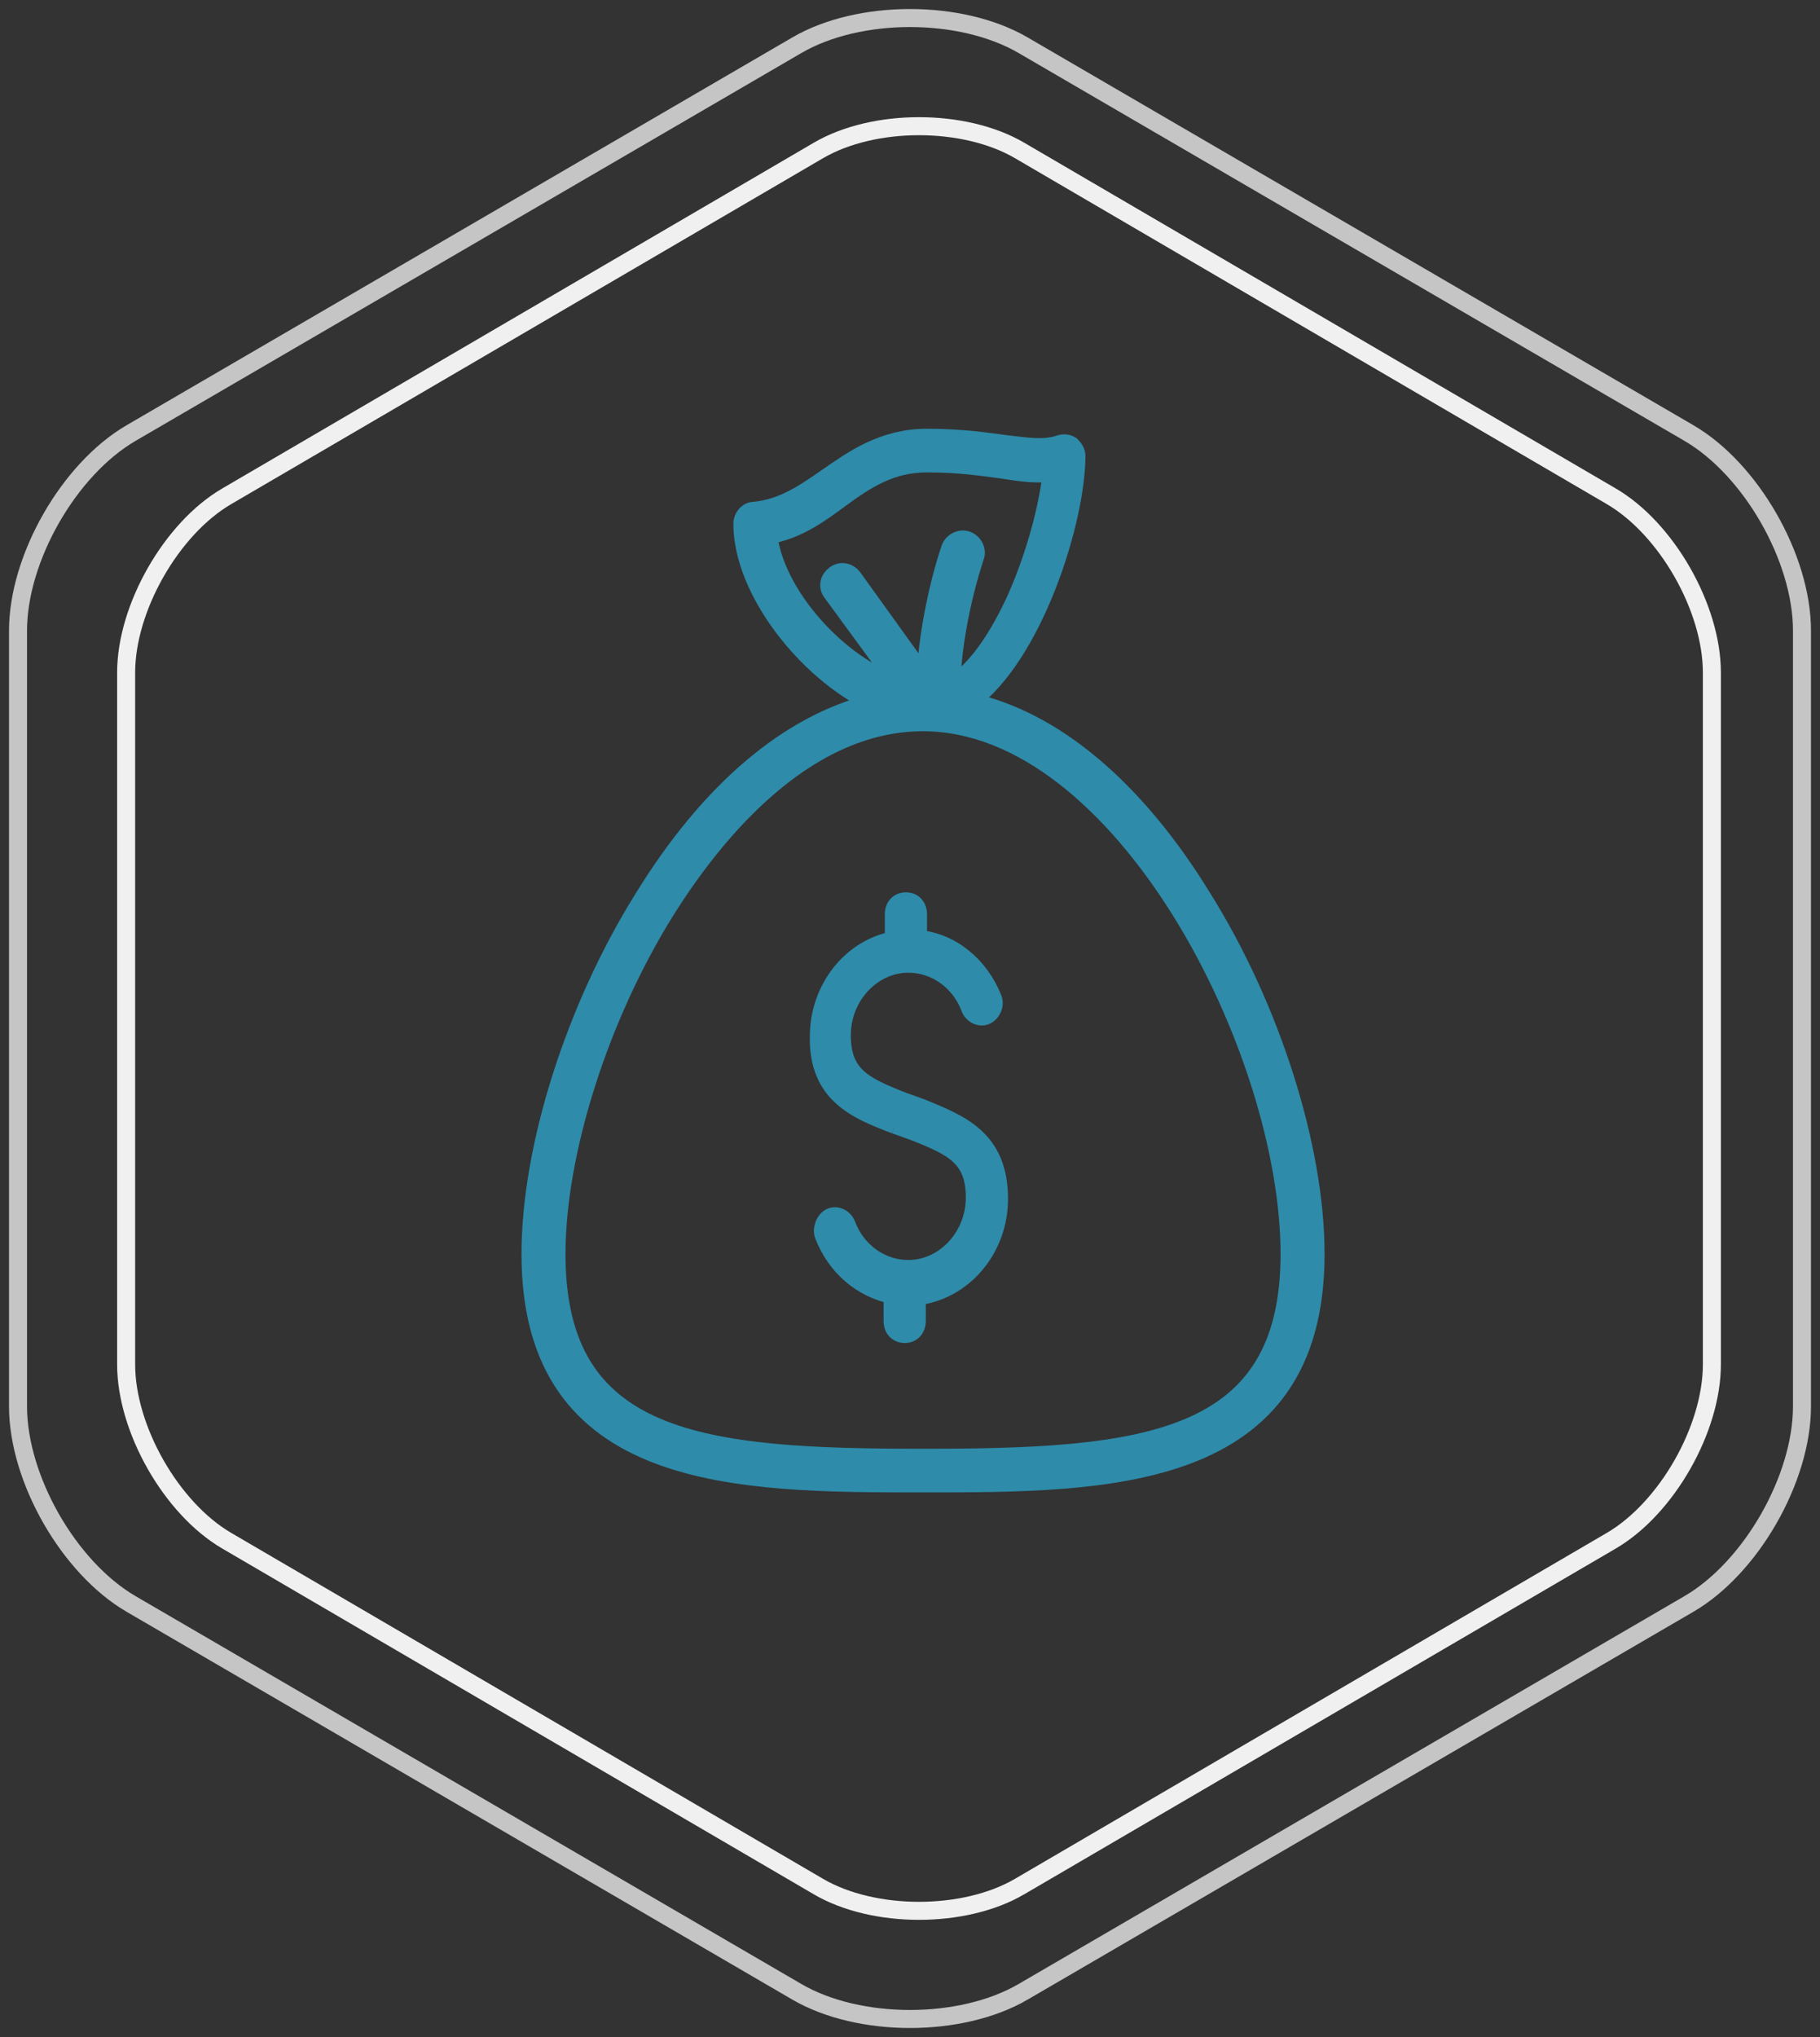 <svg xmlns="http://www.w3.org/2000/svg" width="101" height="113" viewBox="0 0 101 113">
    <rect x="0" y="0" width="101" height="113" fill="#333333" stroke="none"/>
    <g fill="none" fill-rule="evenodd">
        <g fill="#2E8BAA" stroke="#2E8BAA">
            <path d="M22.223 16.065c11.036 0 20.341 18.126 20.341 29.5 0 10.52-8.078 11.302-20.34 11.302-12.263 0-20.342-.782-20.342-11.302 0-5.616 2.38-13.15 6.06-19.05 2.452-3.91 7.501-10.45 14.281-10.45M13.64 5.687c1.659-.285 2.885-1.209 4.04-2.062 1.37-.995 2.74-1.919 4.76-1.919 1.875 0 3.174.213 4.256.355.937.143 1.803.285 2.668.143-.216 2.061-1.01 4.904-2.091 7.25-1.082 2.275-2.237 3.839-3.463 4.55 0-1.849.505-4.692 1.299-7.109.144-.355-.073-.782-.433-.924-.36-.142-.794.071-.938.427-.721 2.132-1.298 5.047-1.37 7.25l-4.04-5.616c-.216-.284-.649-.426-1.01-.142-.288.214-.432.64-.144.995l3.751 5.119C17.535 12.937 14 8.957 13.64 5.687M6.715 25.804C2.892 31.917.44 39.665.44 45.565c0 12.724 11.54 12.724 21.783 12.724 10.243 0 21.784 0 21.784-12.724 0-5.9-2.452-13.648-6.275-19.761-3.751-6.114-8.296-9.881-12.912-10.876 3.535-2.56 5.915-10.023 5.915-13.649 0-.213-.144-.426-.289-.568-.216-.142-.432-.142-.649-.071-.865.284-1.731.142-2.957 0-1.082-.142-2.453-.356-4.4-.356-2.453 0-4.112 1.209-5.554 2.204-1.227.853-2.453 1.706-4.04 1.848-.36 0-.649.355-.649.71 0 3.697 3.535 8.176 7.213 9.953-4.616 1.137-9.016 4.833-12.695 10.805" transform="translate(1 1) translate(28 23)"/>
            <path d="M20.669 38.396l1.006.36c2.215.866 3.423 1.442 3.423 3.676 0 2.163-1.678 3.964-3.691 3.964-1.543 0-2.886-1.009-3.422-2.45-.135-.36-.537-.577-.873-.432-.335.144-.537.648-.402 1.009.67 1.73 2.08 2.954 3.825 3.315v1.441c0 .433.268.721.67.721.403 0 .672-.288.672-.72v-1.37c2.55-.288 4.563-2.595 4.563-5.405 0-3.388-2.215-4.18-4.295-5.046l-1.006-.36c-2.215-.865-3.423-1.441-3.423-3.676 0-2.162 1.678-3.964 3.691-3.964 1.543 0 2.885 1.01 3.422 2.45.134.361.537.577.873.433.335-.144.536-.576.402-.937-.738-1.873-2.348-3.17-4.16-3.315v-1.37c0-.432-.269-.72-.671-.72-.403 0-.671.288-.671.72v1.442c-2.349.433-4.16 2.667-4.16 5.333-.068 3.244 2.147 4.109 4.227 4.901" transform="translate(1 1) translate(28 23)"/>
        </g>
        <path stroke="#C5C5C5" stroke-linecap="round" d="M55.777 109.492c-3.453 2.01-9.102 2.01-12.555 0L6.277 87.978C2.824 85.968 0 81.034 0 77.013V33.986c0-4.02 2.824-8.955 6.277-10.965L43.223 1.508c3.452-2.01 9.1-2.01 12.554 0L92.723 23.02C96.175 25.03 99 29.966 99 33.986v43.027c0 4.02-2.825 8.955-6.277 10.965l-36.946 21.514z" transform="translate(1 1)"/>
        <path stroke="#F0F0F0" stroke-linecap="round" d="M55.58 103.655c-3.07 1.793-8.091 1.793-11.16 0L11.58 84.467C8.51 82.674 6 78.273 6 74.687V36.312c0-3.586 2.51-7.987 5.58-9.78L44.42 7.345c3.069-1.793 8.09-1.793 11.16 0l32.84 19.187c3.069 1.793 5.58 6.194 5.58 9.78v38.375c0 3.586-2.511 7.987-5.58 9.78l-32.84 19.188z" transform="translate(1 1)"/>
    </g>
</svg>
